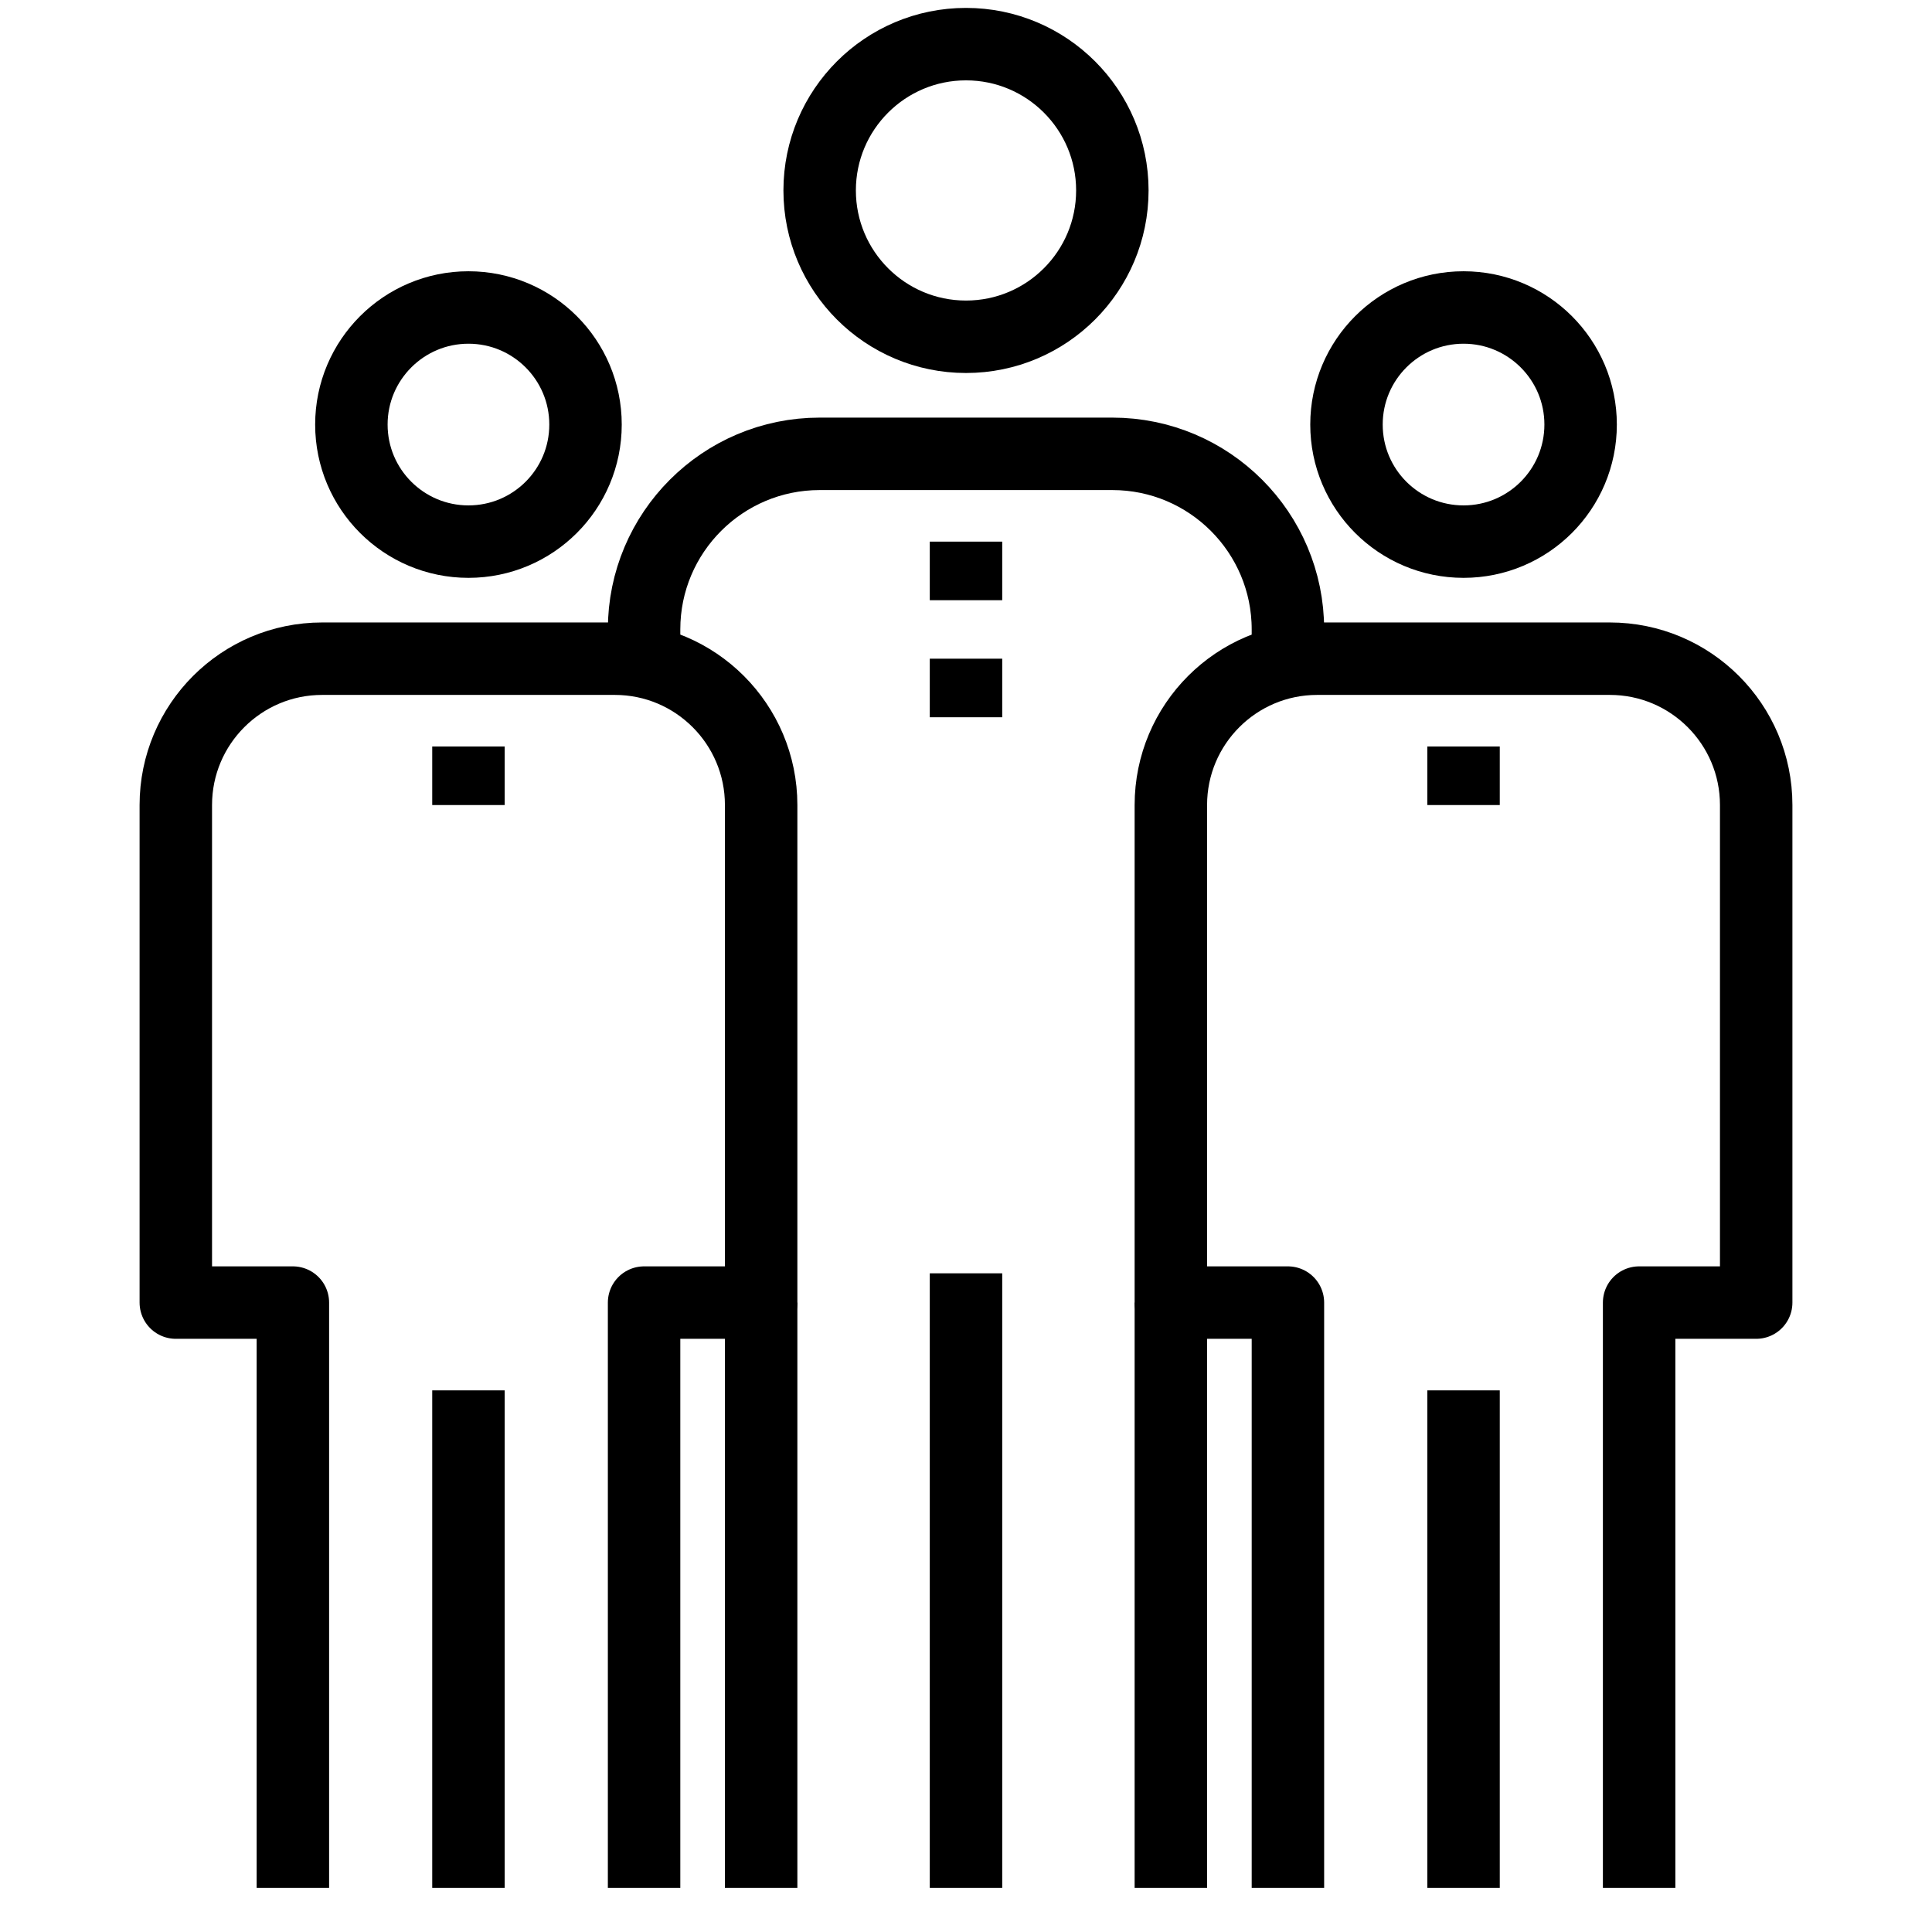 <?xml version="1.0" encoding="UTF-8" standalone="no"?><!DOCTYPE svg PUBLIC "-//W3C//DTD SVG 1.1//EN" "http://www.w3.org/Graphics/SVG/1.1/DTD/svg11.dtd"><svg width="100%" height="100%" viewBox="0 0 32 32" version="1.1" xmlns="http://www.w3.org/2000/svg" xmlns:xlink="http://www.w3.org/1999/xlink" xml:space="preserve" xmlns:serif="http://www.serif.com/" style="fill-rule:evenodd;clip-rule:evenodd;stroke-linejoin:round;stroke-miterlimit:2;"><g id="Workgroup-People" serif:id="Workgroup People"><path d="M16,31.269l0,-10.179" style="fill:none;stroke:#000;stroke-width:1.2px;"/><path d="M18.424,3.154c-0,1.338 -1.085,2.424 -2.424,2.424c-1.339,0 -2.424,-1.086 -2.424,-2.424c0,-1.337 1.085,-2.423 2.424,-2.423c1.339,-0 2.424,1.086 2.424,2.423Z" style="fill:none;stroke:#000;stroke-width:1.2px;"/><path d="M21.332,10.91l0,-0.485c0,-1.604 -1.302,-2.908 -2.908,-2.908l-4.848,0c-1.606,0 -2.908,1.304 -2.908,2.908l-0,0.485" style="fill:none;stroke:#000;stroke-width:1.2px;"/><path d="M7.759,31.269l0,-8.24" style="fill:none;stroke:#000;stroke-width:1.2px;"/><path d="M9.698,7.032c0,1.072 -0.868,1.939 -1.939,1.939c-1.07,0 -1.939,-0.867 -1.939,-1.939c0,-1.071 0.869,-1.939 1.939,-1.939c1.071,0 1.939,0.868 1.939,1.939Z" style="fill:none;stroke:#000;stroke-width:1.2px;"/><path d="M10.668,31.269l-0,-9.694l1.939,-0l-0,-8.241c-0,-1.338 -1.085,-2.424 -2.424,-2.424l-4.847,0c-1.339,0 -2.424,1.086 -2.424,2.424l0,8.241l1.939,-0l-0,9.694" style="fill:none;stroke:#000;stroke-width:1.2px;stroke-linejoin:miter;"/><path d="M24.241,31.269l-0,-8.24" style="fill:none;stroke:#000;stroke-width:1.2px;"/><path d="M26.18,7.032c-0,1.072 -0.869,1.939 -1.939,1.939c-1.071,0 -1.939,-0.867 -1.939,-1.939c-0,-1.071 0.868,-1.939 1.939,-1.939c1.07,0 1.939,0.868 1.939,1.939Z" style="fill:none;stroke:#000;stroke-width:1.2px;"/><path d="M27.149,31.269l0,-9.694l1.939,-0l-0,-8.241c-0,-1.338 -1.085,-2.424 -2.424,-2.424l-4.847,0c-1.339,0 -2.424,1.086 -2.424,2.424l0,8.241l1.939,-0l0,9.694" style="fill:none;stroke:#000;stroke-width:1.2px;stroke-linejoin:miter;"/><path d="M16,8.971l0,0.97" style="fill:none;stroke:#000;stroke-width:1.2px;"/><path d="M16,10.91l0,0.97" style="fill:none;stroke:#000;stroke-width:1.2px;"/><path d="M24.241,12.364l-0,0.97" style="fill:none;stroke:#000;stroke-width:1.2px;"/><path d="M7.759,12.364l0,0.97" style="fill:none;stroke:#000;stroke-width:1.2px;"/><path d="M12.607,21.575l-0,9.694" style="fill:none;stroke:#000;stroke-width:1.2px;"/><path d="M19.393,21.575l0,9.694" style="fill:none;stroke:#000;stroke-width:1.2px;"/></g></svg>